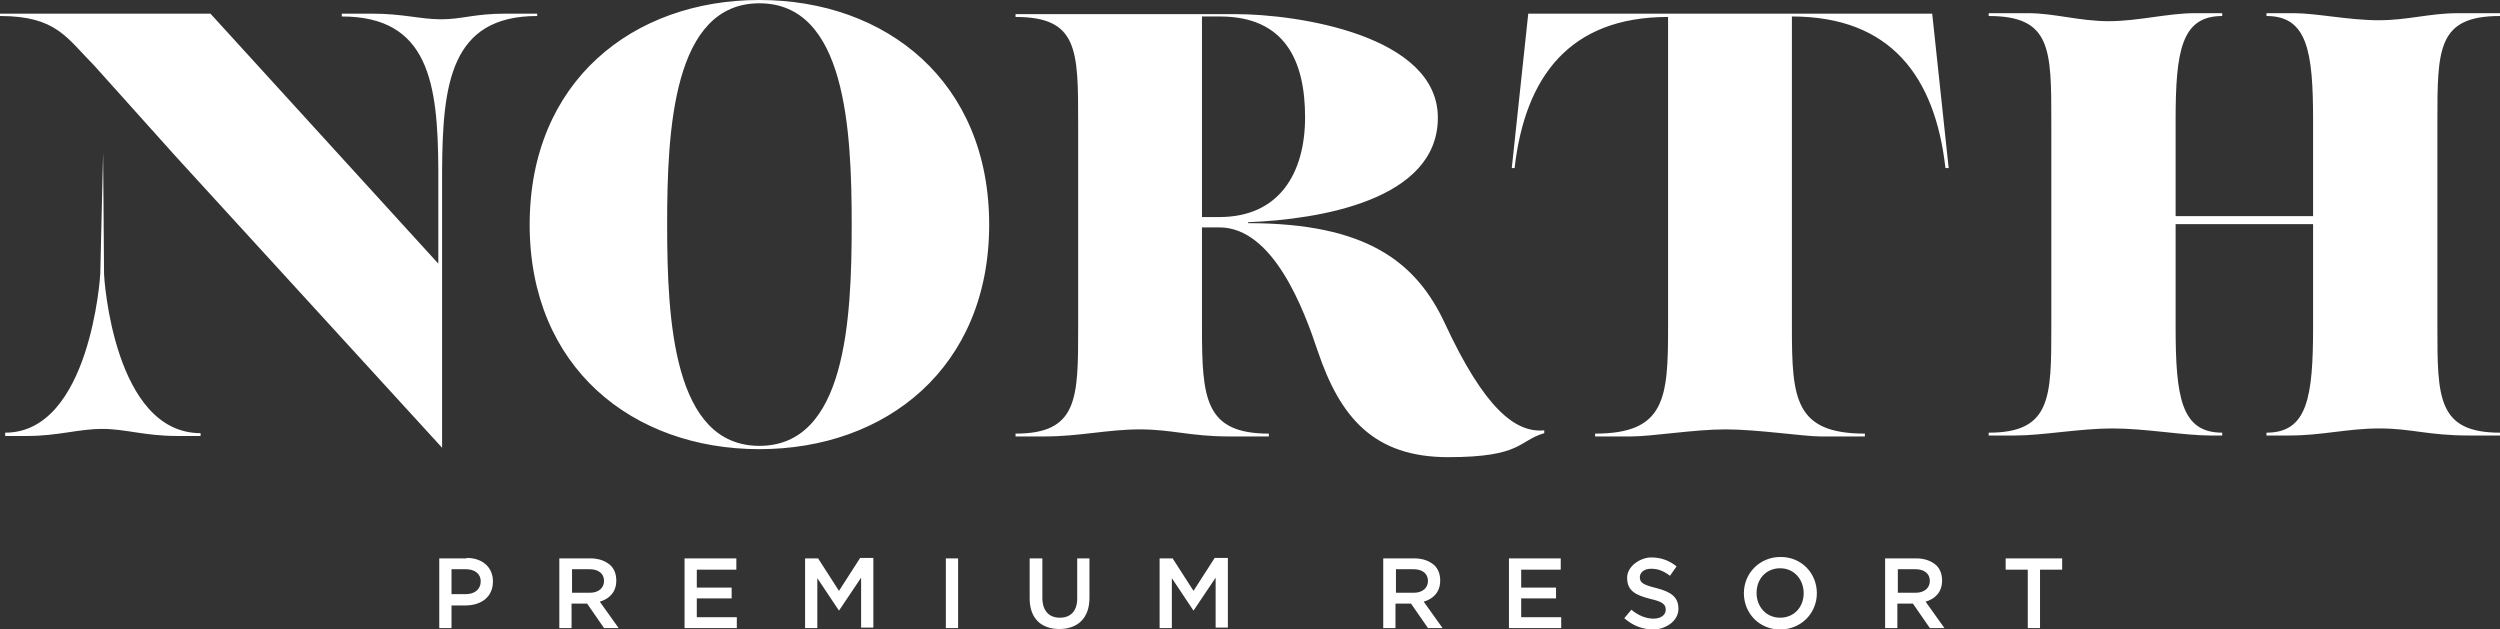 <?xml version="1.0" encoding="UTF-8"?>
<svg xmlns="http://www.w3.org/2000/svg" id="Layer_1" version="1.1" viewBox="0 0 531 133.6"><rect x="0" y="0" width="531" height="133.6" fill="#333333" stroke="none"/><defs><style> .st0 { fill: #fff; } </style></defs><path class="st0" d="M438,118.6h-12v2.4h4.7v12.4h2.6v-12.4h4.7v-2.4ZM406.8,120.9c1.9,0,3.1.9,3.1,2.5h0c0,1.5-1.2,2.5-3,2.5h-3.8v-5h3.8ZM407,118.6h-6.6v14.8h2.6v-5.2h3.3l3.6,5.2h3.1l-4-5.6c2-.6,3.5-2,3.5-4.5h0c0-1.3-.4-2.4-1.2-3.2-1-.9-2.4-1.5-4.3-1.5M373.1,125.9c0-2.9,2-5.2,5-5.2s5,2.4,5,5.3h0c0,2.9-2,5.2-5,5.2s-5-2.4-5-5.2h0ZM370.4,126h0c0,4.2,3.2,7.7,7.7,7.7s7.8-3.5,7.8-7.7h0c0-4.2-3.2-7.7-7.7-7.7s-7.8,3.5-7.8,7.7M346.6,129.4l-1.6,1.9c1.8,1.6,3.9,2.4,6.2,2.4s5.3-1.6,5.3-4.4h0c0-2.5-1.6-3.6-4.7-4.4-2.9-.7-3.5-1.2-3.5-2.3h0c0-1,.9-1.8,2.4-1.8s2.7.5,4,1.5l1.4-2c-1.5-1.2-3.2-1.9-5.4-1.9s-5.1,1.8-5.1,4.3h0c0,2.8,1.8,3.7,4.9,4.5,2.7.6,3.3,1.2,3.3,2.3h0c0,1.1-1,1.9-2.6,1.9s-3.3-.7-4.7-1.9M331.5,118.6h-11v14.8h11.1v-2.3h-8.5v-4h7.4v-2.3h-7.4v-3.8h8.4v-2.3ZM300.2,120.9c1.9,0,3.1.9,3.1,2.5h0c0,1.5-1.2,2.5-3,2.5h-3.8v-5h3.8ZM300.4,118.6h-6.6v14.8h2.6v-5.2h3.3l3.6,5.2h3.1l-4-5.6c2-.6,3.5-2,3.5-4.5h0c0-1.3-.4-2.4-1.2-3.2-1-.9-2.4-1.5-4.3-1.5M249.1,118.6h-2.8v14.8h2.6v-10.6l4.6,6.9h0l4.7-7v10.6h2.6v-14.8h-2.8l-4.5,7-4.5-7ZM221.3,118.6h-2.6v8.5c0,4.3,2.5,6.5,6.3,6.5s6.4-2.2,6.4-6.6v-8.4h-2.6v8.5c0,2.7-1.4,4.1-3.7,4.1s-3.7-1.5-3.7-4.2v-8.4ZM203.5,118.6h-2.6v14.8h2.6v-14.8ZM173.8,118.6h-2.8v14.8h2.6v-10.6l4.6,6.9h0l4.7-7v10.6h2.6v-14.8h-2.8l-4.5,7-4.5-7ZM156.4,118.6h-11v14.8h11.1v-2.3h-8.5v-4h7.4v-2.3h-7.4v-3.8h8.4v-2.3ZM125.2,120.9c1.9,0,3.1.9,3.1,2.5h0c0,1.5-1.2,2.5-3,2.5h-3.8v-5h3.8ZM125.4,118.6h-6.6v14.8h2.6v-5.2h3.3l3.6,5.2h3.1l-4-5.6c2-.6,3.5-2,3.5-4.5h0c0-1.3-.4-2.4-1.2-3.2-1-.9-2.4-1.5-4.3-1.5M98.9,120.9c1.9,0,3.2.9,3.2,2.6h0c0,1.6-1.2,2.7-3.2,2.7h-3v-5.3h3ZM99.1,118.6h-5.8v14.8h2.6v-4.8h2.9c3.3,0,5.9-1.7,5.9-5.1h0c0-3-2.2-5-5.6-5M1.1,92v.6h4.7c6.5,0,10.9-1.5,15.9-1.5s9,1.5,15.9,1.5h5v-.6c-18.4,0-20.5-32.9-20.5-33.8s-.2-25.8-.2-25.8c0,.4-.6,25.1-.6,25.7s-2.2,33.8-20.2,33.8M114.1,3.5v-.6h-6.8c-6.5,0-9.2,1.2-13.6,1.2s-8.1-1.2-14.7-1.2h-6.4v.6c18.5,0,20.4,14.2,20.5,32.5v20S44.7,2.9,44.7,2.9H0v.5c12,0,14.2,4.7,19.9,10.4l17.5,19.5,56.5,61.8v-38.4h0v-20.4h0c.1-18.5,1.8-32.9,20.2-32.9M180.9,47.7c0,20.4-1.3,47-19.6,47s-19.6-26.7-19.6-47S143,.7,161.3.7s19.6,26.7,19.6,47M210.1,47.7c0-30.4-21.9-47.7-48.8-47.7s-48.8,17.3-48.8,47.7,21.9,47.7,48.8,47.7,48.8-17.3,48.8-47.7M259,46.1h-3.7V3.5h3.8c13.9,0,18.1,9.5,18.1,21.4s-5.5,21.2-18.2,21.2M306.9,68.7c-6.1-13.1-16.7-21.3-41.8-21.3v-.2c15.2-.6,40.3-4.7,40.3-22.2s-29.8-22-43-22h-46.7v.6c13.3,0,13.3,7,13.3,22.5v43.5c0,15,0,22.5-13.3,22.5v.6h6.3c7.2,0,13.3-1.5,20.1-1.5s10.7,1.5,19,1.5h8.4v-.6c-13.6,0-14.2-7.5-14.2-22.5v-21.3h3.7c11.5,0,18,17.6,20.9,26.3,4.8,14.2,12,22.5,27.7,22.5s14.9-3.5,20.4-5.1v-.6c-6.1.6-12.7-4.6-21.1-22.7M413.3,35.7h.6l-3.5-32.8h-85.8l-3.5,32.8h.6c2.2-19.3,11.6-32.1,32.6-32.1v66c0,15-.6,22.5-15.5,22.5v.6h7.6c4.6,0,13.3-1.5,20.1-1.5s16.7,1.5,20.1,1.5h9.5v-.6c-14.9,0-15.5-7.5-15.5-22.5V3.5c21,0,30.4,12.8,32.6,32.1M517.7,69.5V25.9c0-15.5,0-22.5,13.3-22.5v-.6h-8.9c-6.1,0-10.6,1.5-16.9,1.5s-13.2-1.5-18-1.5h-5.8v.6c8.7,0,9.9,7.5,9.9,22.2v20.3h-29.2v-20.3c0-14.7,1.2-22.2,9.9-22.2v-.6h-5.9c-5.6,0-12,1.7-18.2,1.7s-11.6-1.7-17.1-1.7h-8.4v.6c13.3,0,13.3,7,13.3,22.5v43.5c0,15,0,22.5-13.3,22.5v.6h5.6c5.9,0,13.7-1.5,20.7-1.5s15.2,1.5,20.7,1.5h2.6v-.6c-8.7,0-9.9-7.5-9.9-22.5v-21.8h29.2v21.8c0,15-1.2,22.5-9.9,22.5v.6h4.9c6.9,0,12.3-1.5,19.1-1.5s10.3,1.5,19,1.5h6.6v-.6c-13.3,0-13.3-7.5-13.3-22.5"/></svg>